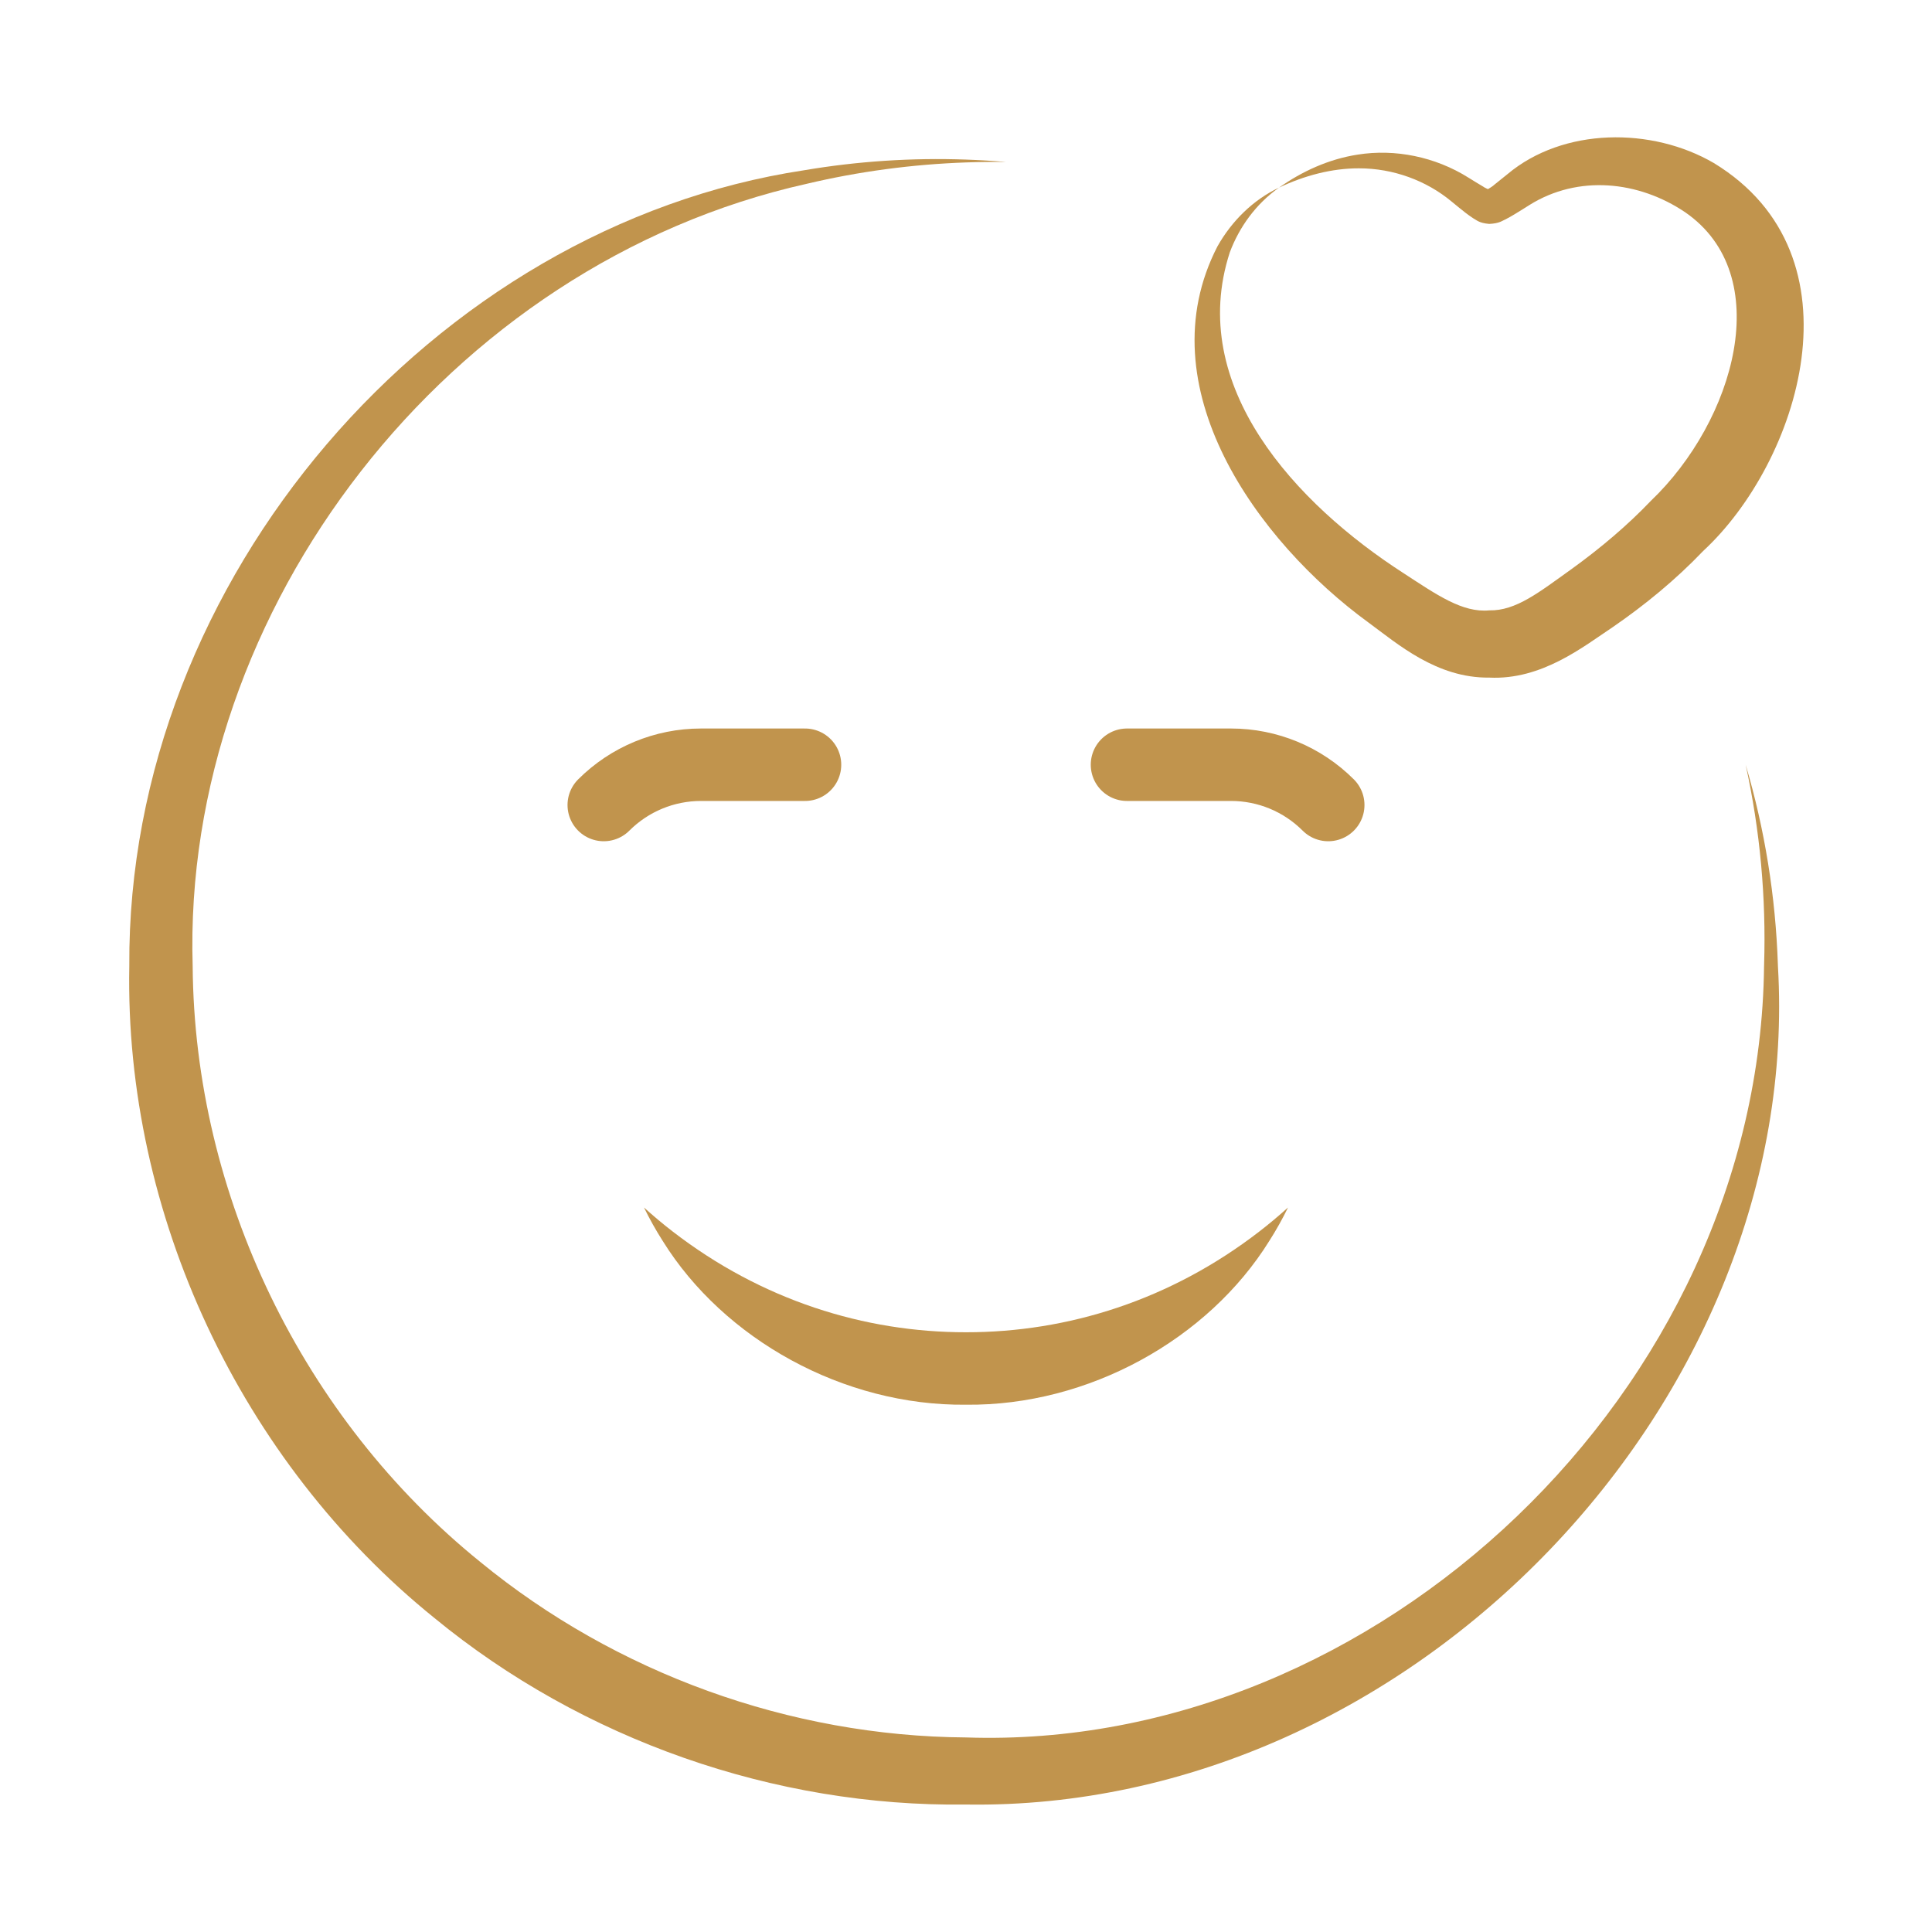 <svg xmlns="http://www.w3.org/2000/svg" width="40" height="40" viewBox="0 0 40 40" fill="none"><path d="M20.833 3.354C20.556 3.33 20.278 3.314 20 3.304C18.883 3.264 17.757 3.337 16.648 3.525C8.977 4.687 2.628 11.988 2.677 20C2.577 25.132 4.98 30.26 8.993 33.498C12.063 36.021 16.038 37.413 20 37.361C29.274 37.504 37.343 28.95 36.81 20C36.81 19.989 36.809 19.979 36.809 19.968C36.762 18.564 36.538 17.17 36.142 15.833C36.441 17.195 36.567 18.587 36.524 19.969C36.524 19.979 36.523 19.99 36.523 20C36.422 28.805 28.481 36.262 20 35.972C16.35 35.947 12.75 34.641 9.941 32.336C6.276 29.372 4.023 24.747 3.989 20C3.763 12.626 9.261 5.464 16.704 3.805C17.781 3.55 18.886 3.402 20 3.363C20.277 3.353 20.555 3.35 20.833 3.354Z" fill="#C1944D"></path><path d="M13.333 25C13.448 25.236 13.577 25.467 13.72 25.691C14.986 27.729 17.463 29.11 20 29.083C20 29.083 20 29.083 20 29.083C22.536 29.11 25.014 27.729 26.28 25.691C26.423 25.467 26.552 25.236 26.667 25C26.472 25.176 26.273 25.343 26.069 25.5C24.232 26.917 22.109 27.584 20 27.583C20 27.583 20 27.583 20 27.583C17.891 27.584 15.768 26.917 13.931 25.5C13.727 25.343 13.528 25.176 13.333 25Z" fill="#C1944D"></path><path d="M16.667 15.833H14.512C13.757 15.833 13.034 16.133 12.5 16.667M23.333 15.833H25.488C26.243 15.833 26.966 16.133 27.5 16.667" stroke="#C1944D" stroke-width="1.5" stroke-linecap="round" stroke-linejoin="round"></path><path d="M26.48 3.885C27.007 3.634 27.575 3.484 28.133 3.485C28.848 3.484 29.536 3.741 30.054 4.173C30.146 4.248 30.237 4.324 30.336 4.401C30.386 4.439 30.438 4.478 30.501 4.519C30.572 4.556 30.616 4.617 30.833 4.636C31.052 4.625 31.101 4.569 31.177 4.538C31.245 4.503 31.301 4.47 31.356 4.437C31.464 4.372 31.564 4.309 31.665 4.245C32.673 3.614 33.925 3.744 34.889 4.394C36.782 5.7 35.915 8.711 34.178 10.371C33.689 10.883 33.134 11.35 32.544 11.777C31.87 12.258 31.389 12.649 30.833 12.637C30.279 12.689 29.75 12.317 29.059 11.867C26.837 10.435 24.559 7.999 25.462 5.224C25.657 4.703 26.002 4.222 26.48 3.885C25.951 4.134 25.502 4.573 25.205 5.103C23.712 8.002 26.027 11.21 28.337 12.892C28.933 13.329 29.745 14.042 30.833 14.029C31.921 14.082 32.781 13.388 33.393 12.982C34.058 12.524 34.692 12.004 35.262 11.408C37.243 9.577 38.634 5.295 35.484 3.376C34.202 2.628 32.368 2.634 31.209 3.607C31.116 3.682 31.025 3.756 30.939 3.824C30.875 3.889 30.692 3.962 30.833 3.938C30.971 3.976 30.775 3.914 30.703 3.861C30.607 3.805 30.507 3.742 30.406 3.68C29.714 3.244 28.881 3.078 28.11 3.201C27.508 3.294 26.956 3.549 26.48 3.885Z" fill="#C1944D"></path></svg>